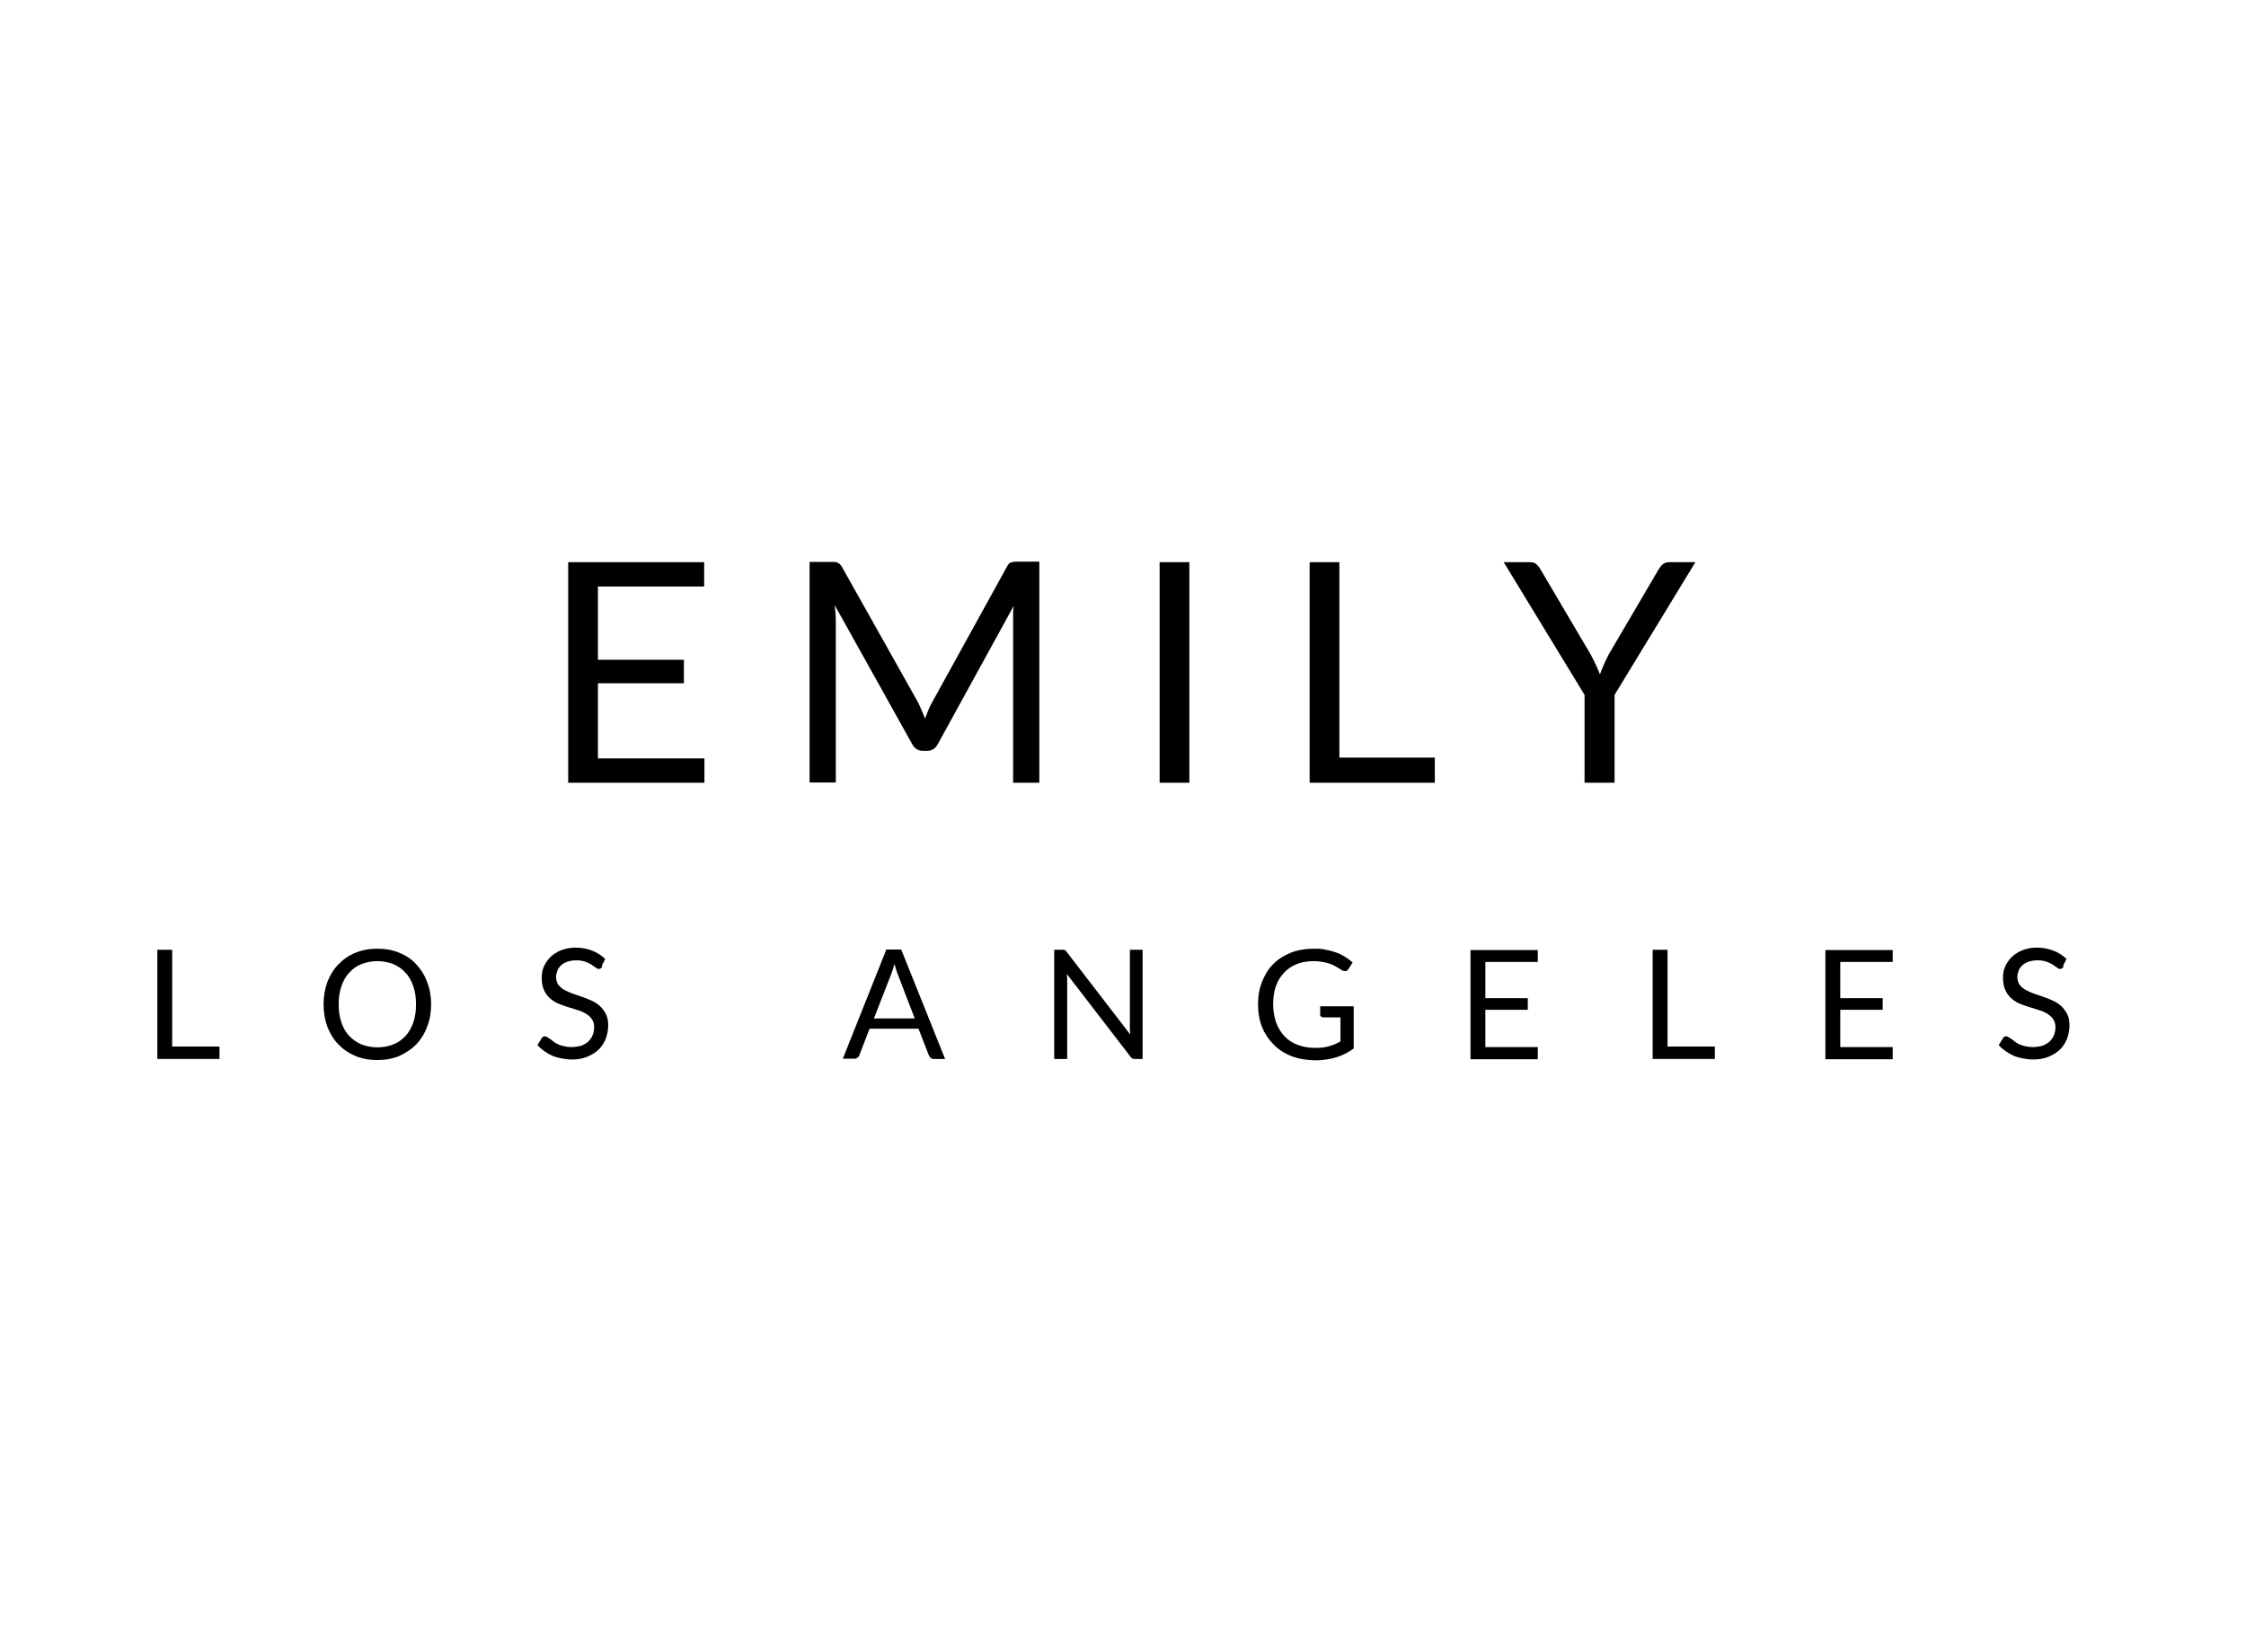 <svg viewBox="0 0 830.9 611.3" version="1.1" xmlns:xlink="http://www.w3.org/1999/xlink" xmlns="http://www.w3.org/2000/svg" id="Layer_1">
  
  <defs>
    <style>
      .st0 {
        fill: none;
      }

      .st1 {
        clip-path: url(#clippath-1);
      }

      .st2 {
        clip-path: url(#clippath);
      }
    </style>
    <clipPath id="clippath">
      <rect height="143" width="508.6" y="175.4" x="197.5" class="st0"></rect>
    </clipPath>
    <clipPath id="clippath-1">
      <rect height="72.7" width="806" y="334.3" x="0" class="st0"></rect>
    </clipPath>
  </defs>
  <g class="st2">
    <g>
      <path d="M260.6,280.6v9h-50.4v-81.6h50.3v9h-39.3v27.1h31.8v8.7h-31.8v27.8h39.3Z"></path>
      <path d="M384.5,208v81.6h-9.7v-60c0-.8,0-1.6,0-2.6,0-.9.1-1.9.2-2.8l-28,51c-.9,1.7-2.2,2.6-4,2.6h-1.6c-1.8,0-3.1-.9-4-2.6l-28.6-51.3c.2,2,.4,3.9.4,5.6v60h-9.7v-81.6h8.2c1,0,1.7,0,2.2.3.5.2,1.1.7,1.6,1.6l28.2,50.2c.4.9.9,1.9,1.3,2.9.4,1,.9,2,1.2,3,.4-1,.8-2.1,1.2-3.1.4-1,.9-2,1.4-2.9l27.7-50.2c.4-.9.9-1.4,1.5-1.6.6-.2,1.3-.3,2.3-.3h8.1Z"></path>
      <path d="M440,289.6h-11v-81.6h11v81.6Z"></path>
      <path d="M530.8,280.3v9.3h-46.3v-81.6h11v72.3h35.3Z"></path>
      <path d="M597.3,257.1v32.5h-11.1v-32.5l-29.9-49.1h9.7c1,0,1.8.2,2.3.7.6.5,1.1,1.1,1.5,1.8l18.7,31.7c.7,1.3,1.3,2.6,1.9,3.8.6,1.2,1,2.3,1.5,3.5.4-1.2.9-2.3,1.4-3.5.5-1.2,1.1-2.4,1.8-3.8l18.6-31.7c.4-.6.8-1.2,1.4-1.7.6-.5,1.4-.8,2.3-.8h9.8l-29.9,49.1Z"></path>
    </g>
  </g>
  <g class="st1">
    <g>
      <path d="M81.2,387.2v4.6h-23v-40.4h5.5v35.8h17.5Z"></path>
      <path d="M159.5,371.6c0,3-.5,5.8-1.5,8.3-.9,2.5-2.3,4.7-4,6.5-1.8,1.8-3.9,3.2-6.3,4.3-2.4,1-5.1,1.5-8.1,1.5s-5.7-.5-8.1-1.5c-2.4-1-4.5-2.4-6.3-4.3-1.8-1.8-3.1-4-4.1-6.5-.9-2.5-1.4-5.3-1.4-8.3s.5-5.8,1.4-8.3c1-2.5,2.3-4.7,4.1-6.5,1.7-1.8,3.8-3.3,6.3-4.3,2.4-1,5.1-1.5,8.1-1.5s5.7.5,8.1,1.5c2.5,1,4.6,2.4,6.3,4.3,1.7,1.8,3.1,4,4,6.5,1,2.5,1.5,5.3,1.5,8.3ZM153.9,371.6c0-2.5-.3-4.7-1-6.7-.7-2-1.6-3.7-2.9-5-1.2-1.4-2.7-2.4-4.5-3.2-1.8-.7-3.8-1.1-5.9-1.1s-4.1.4-5.9,1.1c-1.8.7-3.3,1.8-4.5,3.2-1.3,1.3-2.2,3-2.9,5-.7,2-1,4.2-1,6.7s.3,4.7,1,6.7c.7,2,1.6,3.6,2.9,5,1.3,1.3,2.8,2.4,4.5,3.1,1.8.7,3.7,1.1,5.9,1.1s4.2-.4,5.9-1.1c1.8-.7,3.3-1.8,4.5-3.1,1.3-1.4,2.2-3,2.9-5,.7-2,1-4.2,1-6.7Z"></path>
      <path d="M222.8,357.7c-.2.3-.4.5-.6.6-.2.1-.4.2-.7.2s-.7-.2-1.1-.5c-.4-.3-1-.7-1.6-1.1-.6-.4-1.4-.8-2.3-1.1-.9-.3-2-.5-3.3-.5s-2.3.2-3.3.5c-.9.3-1.7.8-2.3,1.3-.6.6-1.1,1.2-1.4,2-.3.8-.5,1.6-.5,2.4s.3,2.1.8,2.8c.6.7,1.3,1.4,2.2,1.9.9.5,2,1,3.1,1.4,1.2.4,2.3.8,3.5,1.2,1.2.4,2.4.9,3.5,1.4,1.2.5,2.2,1.2,3.1,2,.9.8,1.6,1.8,2.2,2.9.6,1.1.9,2.5.9,4.2s-.3,3.4-.9,5c-.6,1.5-1.5,2.9-2.6,4-1.2,1.1-2.6,2-4.3,2.7-1.7.7-3.6,1-5.7,1s-5-.5-7.2-1.4c-2.1-1-4-2.3-5.5-3.9l1.6-2.6c.1-.2.3-.4.5-.5.2-.1.5-.2.7-.2s.5.1.8.3c.3.2.7.4,1.1.7.4.3.9.6,1.3,1,.5.4,1.1.7,1.7,1,.7.3,1.4.5,2.2.7.8.2,1.8.3,2.8.3s2.5-.2,3.5-.5c1-.4,1.9-.9,2.6-1.5.7-.7,1.2-1.4,1.6-2.3.4-.9.6-1.9.6-3.1s-.3-2.2-.9-3c-.5-.8-1.3-1.4-2.2-2-.9-.5-1.9-1-3.1-1.3-1.2-.4-2.3-.8-3.5-1.1-1.2-.4-2.4-.8-3.6-1.3-1.2-.5-2.2-1.2-3.1-2-.9-.8-1.6-1.8-2.2-3.1-.5-1.2-.8-2.7-.8-4.5s.3-2.8.8-4.1c.6-1.3,1.4-2.5,2.4-3.5,1.1-1,2.4-1.9,3.9-2.5,1.6-.6,3.3-1,5.4-1s4.3.4,6.1,1.1c1.9.7,3.5,1.8,4.9,3.1l-1.3,2.6Z"></path>
      <path d="M338.4,376.8l-6.3-16.4c-.2-.5-.4-1.1-.6-1.7-.2-.7-.4-1.4-.6-2.1-.4,1.5-.8,2.8-1.2,3.8l-6.4,16.4h15.1ZM349.8,391.8h-4.3c-.5,0-.9-.1-1.2-.4-.3-.3-.5-.6-.7-1l-3.8-9.8h-18.1l-3.8,9.8c-.1.4-.3.7-.7.9-.3.3-.7.4-1.2.4h-4.2l16.1-40.4h5.5l16.2,40.4Z"></path>
      <path d="M422.7,351.4v40.4h-2.7c-.4,0-.8,0-1.1-.2-.3-.2-.6-.4-.8-.8l-23.4-30.4c0,.5,0,.9.1,1.4,0,.5,0,.9,0,1.2v28.8h-4.8v-40.4h2.8c.2,0,.4,0,.6,0,.2,0,.3,0,.5.1.1,0,.3.2.4.3.1.1.3.3.4.5l23.4,30.4c0-.5,0-1-.1-1.4,0-.5,0-.9,0-1.3v-28.6h4.8Z"></path>
      <path d="M500.8,372.4v15.5c-2,1.5-4.2,2.6-6.5,3.3-2.3.7-4.8,1.1-7.6,1.1s-6.2-.5-8.8-1.5c-2.6-1-4.8-2.4-6.7-4.3-1.8-1.8-3.3-4-4.3-6.5-1-2.5-1.5-5.3-1.5-8.4s.5-5.9,1.5-8.4c1-2.5,2.3-4.7,4.1-6.5,1.8-1.8,4-3.2,6.5-4.2s5.4-1.5,8.5-1.5,3.1.1,4.5.4c1.4.2,2.6.6,3.8,1,1.2.4,2.3,1,3.3,1.6s1.9,1.3,2.8,2.1l-1.6,2.5c-.3.4-.6.6-1,.7-.4,0-.8,0-1.3-.3-.5-.3-1-.6-1.6-1-.6-.4-1.3-.7-2.1-1.1-.8-.4-1.8-.6-2.9-.9-1.1-.2-2.5-.4-4-.4-2.3,0-4.4.4-6.2,1.1-1.8.7-3.4,1.8-4.7,3.2-1.3,1.4-2.3,3-3,5-.7,2-1,4.2-1,6.6s.4,4.8,1.1,6.8c.7,2,1.8,3.7,3.1,5.1,1.3,1.4,3,2.5,4.9,3.2,1.9.7,4.1,1.1,6.5,1.1s3.6-.2,5-.6c1.5-.4,2.9-1,4.3-1.8v-8.9h-6.3c-.4,0-.6-.1-.9-.3s-.3-.5-.3-.7v-3.1h12.4Z"></path>
      <path d="M568.9,387.4v4.5h-24.9v-40.4h24.9v4.4h-19.4v13.4h15.7v4.3h-15.7v13.8h19.4Z"></path>
      <path d="M634.4,387.2v4.6h-23v-40.4h5.5v35.8h17.5Z"></path>
      <path d="M700.2,387.4v4.5h-24.9v-40.4h24.9v4.4h-19.4v13.4h15.7v4.3h-15.7v13.8h19.4Z"></path>
      <path d="M763.4,357.7c-.2.3-.4.5-.6.6-.2.1-.4.2-.7.2s-.7-.2-1.1-.5c-.4-.3-1-.7-1.6-1.1-.6-.4-1.4-.8-2.3-1.1-.9-.3-2-.5-3.3-.5s-2.3.2-3.3.5c-.9.3-1.7.8-2.3,1.3-.6.6-1.1,1.2-1.4,2-.3.8-.5,1.6-.5,2.4s.3,2.1.8,2.8c.6.7,1.3,1.4,2.2,1.9.9.5,2,1,3.1,1.4,1.2.4,2.3.8,3.5,1.2,1.2.4,2.4.9,3.5,1.4,1.2.5,2.2,1.2,3.1,2,.9.8,1.6,1.8,2.2,2.9.6,1.1.9,2.5.9,4.2s-.3,3.4-.9,5c-.6,1.5-1.5,2.9-2.6,4-1.2,1.1-2.6,2-4.3,2.7-1.7.7-3.6,1-5.7,1s-5-.5-7.2-1.4c-2.1-1-4-2.3-5.5-3.9l1.6-2.6c.1-.2.3-.4.5-.5.2-.1.5-.2.7-.2s.5.1.8.3c.3.2.7.4,1.1.7.4.3.9.6,1.3,1,.5.4,1.1.7,1.7,1,.7.3,1.4.5,2.2.7.8.2,1.8.3,2.8.3s2.5-.2,3.5-.5c1-.4,1.9-.9,2.6-1.5.7-.7,1.2-1.4,1.6-2.3.4-.9.6-1.9.6-3.1s-.3-2.2-.9-3c-.5-.8-1.3-1.4-2.2-2-.9-.5-1.9-1-3.1-1.3-1.2-.4-2.3-.8-3.5-1.1-1.2-.4-2.4-.8-3.6-1.3-1.2-.5-2.2-1.2-3.1-2-.9-.8-1.6-1.8-2.2-3.1-.5-1.2-.8-2.7-.8-4.5s.3-2.8.8-4.1c.6-1.3,1.4-2.5,2.4-3.5,1.1-1,2.4-1.9,3.9-2.5,1.6-.6,3.3-1,5.4-1s4.3.4,6.1,1.1c1.9.7,3.5,1.8,4.9,3.1l-1.3,2.6Z"></path>
    </g>
  </g>
</svg>